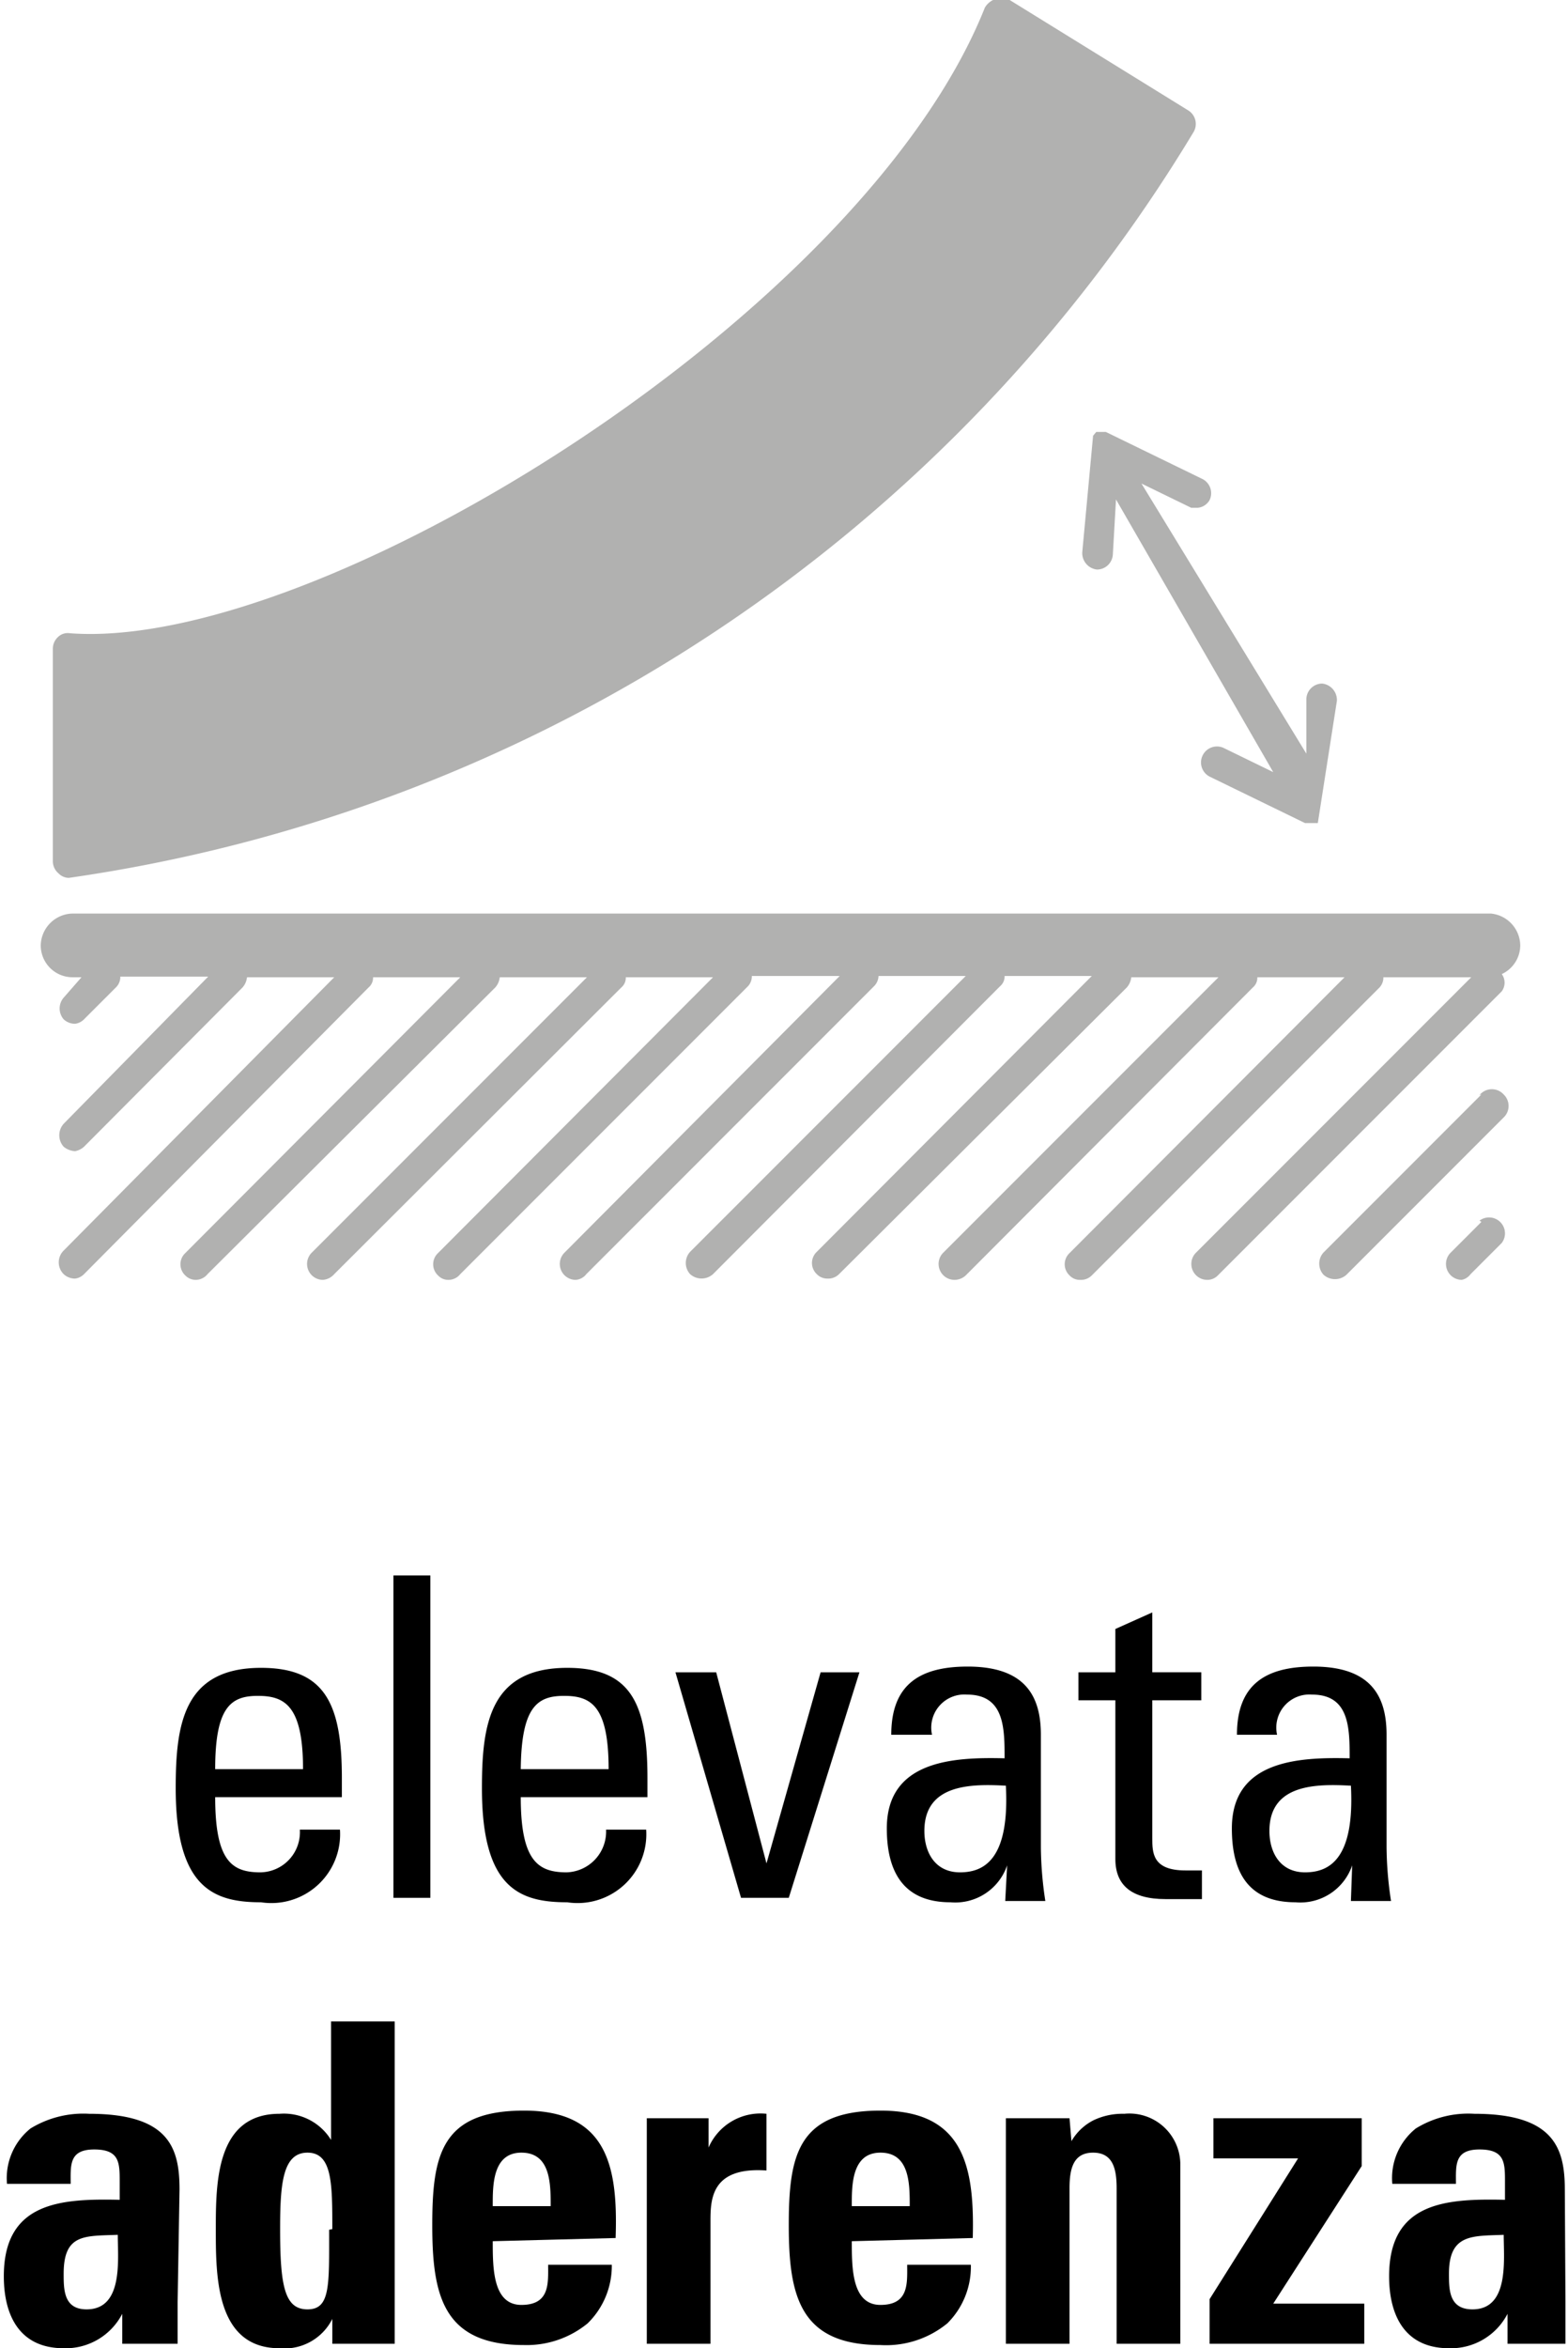 <svg xmlns="http://www.w3.org/2000/svg" viewBox="0 0 24.63 36.86"><defs><style>.cls-1{fill:#b1b1b0;}</style></defs><title>elevata-aderenza</title><g id="Livello_2" data-name="Livello 2"><g id="Livello_1-2" data-name="Livello 1"><path d="M3.38,28.21c0,1,.26,1.18.71,1.18a.63.63,0,0,0,.62-.67h.63A1.08,1.08,0,0,1,4.1,29.86c-.74,0-1.34-.22-1.34-1.79,0-1,.12-1.89,1.34-1.89,1,0,1.27.56,1.27,1.73v.3Zm1.38-.44c0-1-.29-1.15-.71-1.15s-.67.17-.67,1.15Z"/><path d="M6.76,29.79H6.18V24.73h.58Z"/><path d="M8.18,28.21c0,1,.27,1.18.72,1.18a.64.64,0,0,0,.62-.67h.63a1.08,1.08,0,0,1-1.24,1.14c-.75,0-1.34-.22-1.34-1.79,0-1,.12-1.89,1.34-1.89,1,0,1.26.56,1.26,1.73v.3Zm1.38-.44c0-1-.28-1.15-.7-1.15s-.67.17-.68,1.15Z"/><path d="M10.61,26.25h.64l.79,3h0l.85-3h.61l-1.11,3.54h-.75Z"/><path d="M15.82,29.28h0a.86.86,0,0,1-.89.58c-.74,0-1-.48-1-1.16,0-1.07,1.05-1.12,1.85-1.1,0-.47,0-1-.59-1a.52.52,0,0,0-.55.63H14c0-.79.45-1.07,1.2-1.07.91,0,1.15.47,1.15,1.07V29a5.83,5.83,0,0,0,.07.84h-.63Zm-1.3-.54c0,.34.17.65.56.65s.78-.22.72-1.36C15.26,28,14.52,28,14.52,28.74Z"/><path d="M17.52,26.25v-.68l.58-.26v.94h.77v.44H18.1v2.16c0,.23,0,.51.52.51l.26,0v.45c-.19,0-.38,0-.57,0-.54,0-.79-.22-.79-.63V26.69h-.58v-.44Z"/><path d="M21.24,29.28h0a.86.86,0,0,1-.89.58c-.75,0-1-.48-1-1.16,0-1.07,1.05-1.12,1.85-1.1,0-.47,0-1-.59-1a.52.52,0,0,0-.55.63h-.63c0-.79.45-1.07,1.2-1.07.91,0,1.15.47,1.15,1.07V29a5.83,5.83,0,0,0,.07.84h-.63Zm-1.3-.54c0,.34.17.65.56.65s.78-.22.72-1.36C20.68,28,19.94,28,19.94,28.74Z"/><path d="M2.79,36.13c0,.22,0,.44,0,.66H1.92l0-.47h0a1,1,0,0,1-.92.54c-.69,0-.94-.51-.94-1.13,0-1.17.9-1.22,1.82-1.2v-.28c0-.3,0-.51-.4-.51s-.37.25-.37.54h-1a1,1,0,0,1,.37-.87,1.59,1.59,0,0,1,.92-.23c1.26,0,1.42.54,1.42,1.19ZM1,35.69c0,.25,0,.56.36.56.58,0,.49-.78.49-1.17C1.33,35.1,1,35.06,1,35.69Z"/><path d="M5.22,36.79V36.4h0a.84.84,0,0,1-.83.46c-1,0-1-1.13-1-1.86s0-1.82,1-1.82a.87.87,0,0,1,.81.41h0V31.73h1v5.06Zm0-1.8c0-.71,0-1.2-.39-1.2s-.43.49-.43,1.2c0,.89.07,1.26.43,1.26S5.17,35.88,5.17,35Z"/><path d="M7.74,35.18c0,.42,0,1,.45,1s.42-.34.42-.63h1a1.26,1.26,0,0,1-.38.92,1.51,1.51,0,0,1-1,.34c-1.27,0-1.44-.78-1.44-1.88s.14-1.8,1.44-1.8,1.48.86,1.44,2Zm.91-.55c0-.35,0-.84-.46-.84s-.45.53-.45.84Z"/><path d="M11.13,33.25v.46h0a.89.89,0,0,1,.91-.53v.89c-.86-.06-.88.44-.88.79v1.93h-1V33.25Z"/><path d="M13.38,35.18c0,.42,0,1,.45,1s.42-.34.42-.63h1a1.25,1.25,0,0,1-.37.92,1.52,1.52,0,0,1-1.05.34c-1.27,0-1.44-.78-1.44-1.88s.14-1.8,1.44-1.8,1.48.86,1.45,2Zm.91-.55c0-.35,0-.84-.46-.84s-.45.53-.45.84Z"/><path d="M16.83,33.61h0a.84.84,0,0,1,.35-.33,1.06,1.06,0,0,1,.48-.1.8.8,0,0,1,.88.77v2.84h-1V34.35c0-.31-.06-.56-.37-.56s-.37.25-.37.56v2.44h-1V33.25h1Z"/><path d="M21.39,34,20,36.16h1.43v.63H19v-.7l1.39-2.21H19.06v-.63h2.33Z"/><path d="M24.59,36.13c0,.22,0,.44,0,.66h-.91l0-.47h0a1,1,0,0,1-.92.54c-.69,0-.94-.51-.94-1.13,0-1.17.9-1.22,1.82-1.2v-.28c0-.3,0-.51-.4-.51s-.37.25-.37.54h-1a1,1,0,0,1,.37-.87,1.57,1.57,0,0,1,.92-.23c1.25,0,1.42.54,1.42,1.19Zm-1.83-.44c0,.25,0,.56.37.56.58,0,.49-.78.49-1.17C23.13,35.1,22.76,35.06,22.76,35.69Z"/><path class="cls-1" d="M1.08,13.78h0A24.73,24.73,0,0,0,18.75,2.07a.25.25,0,0,0-.09-.34L15.86,0a.3.3,0,0,0-.39.12C13.55,4.94,5,10.23,1.1,9.94A.22.22,0,0,0,.91,10a.25.25,0,0,0-.08.18v3.34a.25.25,0,0,0,.09.19A.23.23,0,0,0,1.08,13.78Zm22.34.56H1.14a.51.51,0,0,0-.5.5.5.5,0,0,0,.5.5h.14L1,15.66A.26.26,0,0,0,1,16a.26.26,0,0,0,.18.07A.24.24,0,0,0,1.32,16l.51-.51a.23.23,0,0,0,.06-.16H3.27L1,17.64A.27.27,0,0,0,1,18a.31.31,0,0,0,.18.07A.29.29,0,0,0,1.32,18l2.49-2.5a.29.29,0,0,0,.07-.16H5.25L1,19.63A.26.26,0,0,0,1,20a.26.26,0,0,0,.18.07A.24.24,0,0,0,1.32,20L5.79,15.5a.2.2,0,0,0,.07-.16H7.23L2.91,19.67a.24.24,0,0,0,0,.35.23.23,0,0,0,.17.07A.24.24,0,0,0,3.26,20L7.78,15.5a.29.29,0,0,0,.07-.16H9.22L4.89,19.67a.25.25,0,0,0,.18.42A.26.26,0,0,0,5.25,20L9.76,15.5a.2.2,0,0,0,.07-.16H11.2L6.88,19.67a.24.24,0,0,0,0,.35.22.22,0,0,0,.17.07A.24.24,0,0,0,7.23,20l4.52-4.52a.23.23,0,0,0,.06-.16h1.38L8.86,19.67a.25.25,0,0,0,.18.42A.23.23,0,0,0,9.21,20l4.52-4.52a.24.24,0,0,0,.07-.16h1.37l-4.33,4.33a.26.26,0,0,0,0,.35.27.27,0,0,0,.36,0l4.51-4.52a.2.2,0,0,0,.07-.16h1.37l-4.32,4.33a.24.24,0,0,0,0,.35.23.23,0,0,0,.17.07.24.24,0,0,0,.18-.07L17.7,15.5a.29.29,0,0,0,.07-.16h1.37l-4.33,4.33a.25.25,0,0,0,.18.42.26.26,0,0,0,.18-.07l4.51-4.52a.2.2,0,0,0,.07-.16h1.37L16.8,19.67a.24.24,0,0,0,0,.35.22.22,0,0,0,.17.07.24.24,0,0,0,.18-.07l4.52-4.52a.23.23,0,0,0,.06-.16h1.38l-4.33,4.33a.25.25,0,0,0,.18.42.23.23,0,0,0,.17-.07l4.46-4.46a.23.23,0,0,0,0-.27.5.5,0,0,0,.29-.45A.51.51,0,0,0,23.42,14.34Zm-6-7.56h-.12a0,0,0,0,1,0,0h-.08s0,0-.05.06,0,0,0,0,0,0,0,0a0,0,0,0,0,0,0l0,0s0,0,0,0L17,8.67a.26.26,0,0,0,.23.27h0a.25.25,0,0,0,.25-.23l.05-.87L20,12.12l-.78-.38a.25.25,0,0,0-.33.12.25.25,0,0,0,.11.33l1.5.73h0l.08,0h0l.12,0s0,0,0,0h0l0,0,0,0a0,0,0,0,0,0,0l0,0v0L21,11a.26.26,0,0,0-.23-.27h0a.25.25,0,0,0-.25.24l0,.86L17.93,7.59l.78.38.11,0A.24.24,0,0,0,19,7.85a.25.25,0,0,0-.11-.33l-1.52-.74Zm5.85,12.4-.49.49a.25.25,0,0,0,.18.42A.23.23,0,0,0,23.1,20l.49-.49a.25.25,0,0,0-.35-.35Zm0-2-2.48,2.48a.26.26,0,0,0,0,.35.27.27,0,0,0,.36,0l2.47-2.47a.25.25,0,0,0,0-.36A.25.25,0,0,0,23.24,17.19Z"/></g></g></svg>